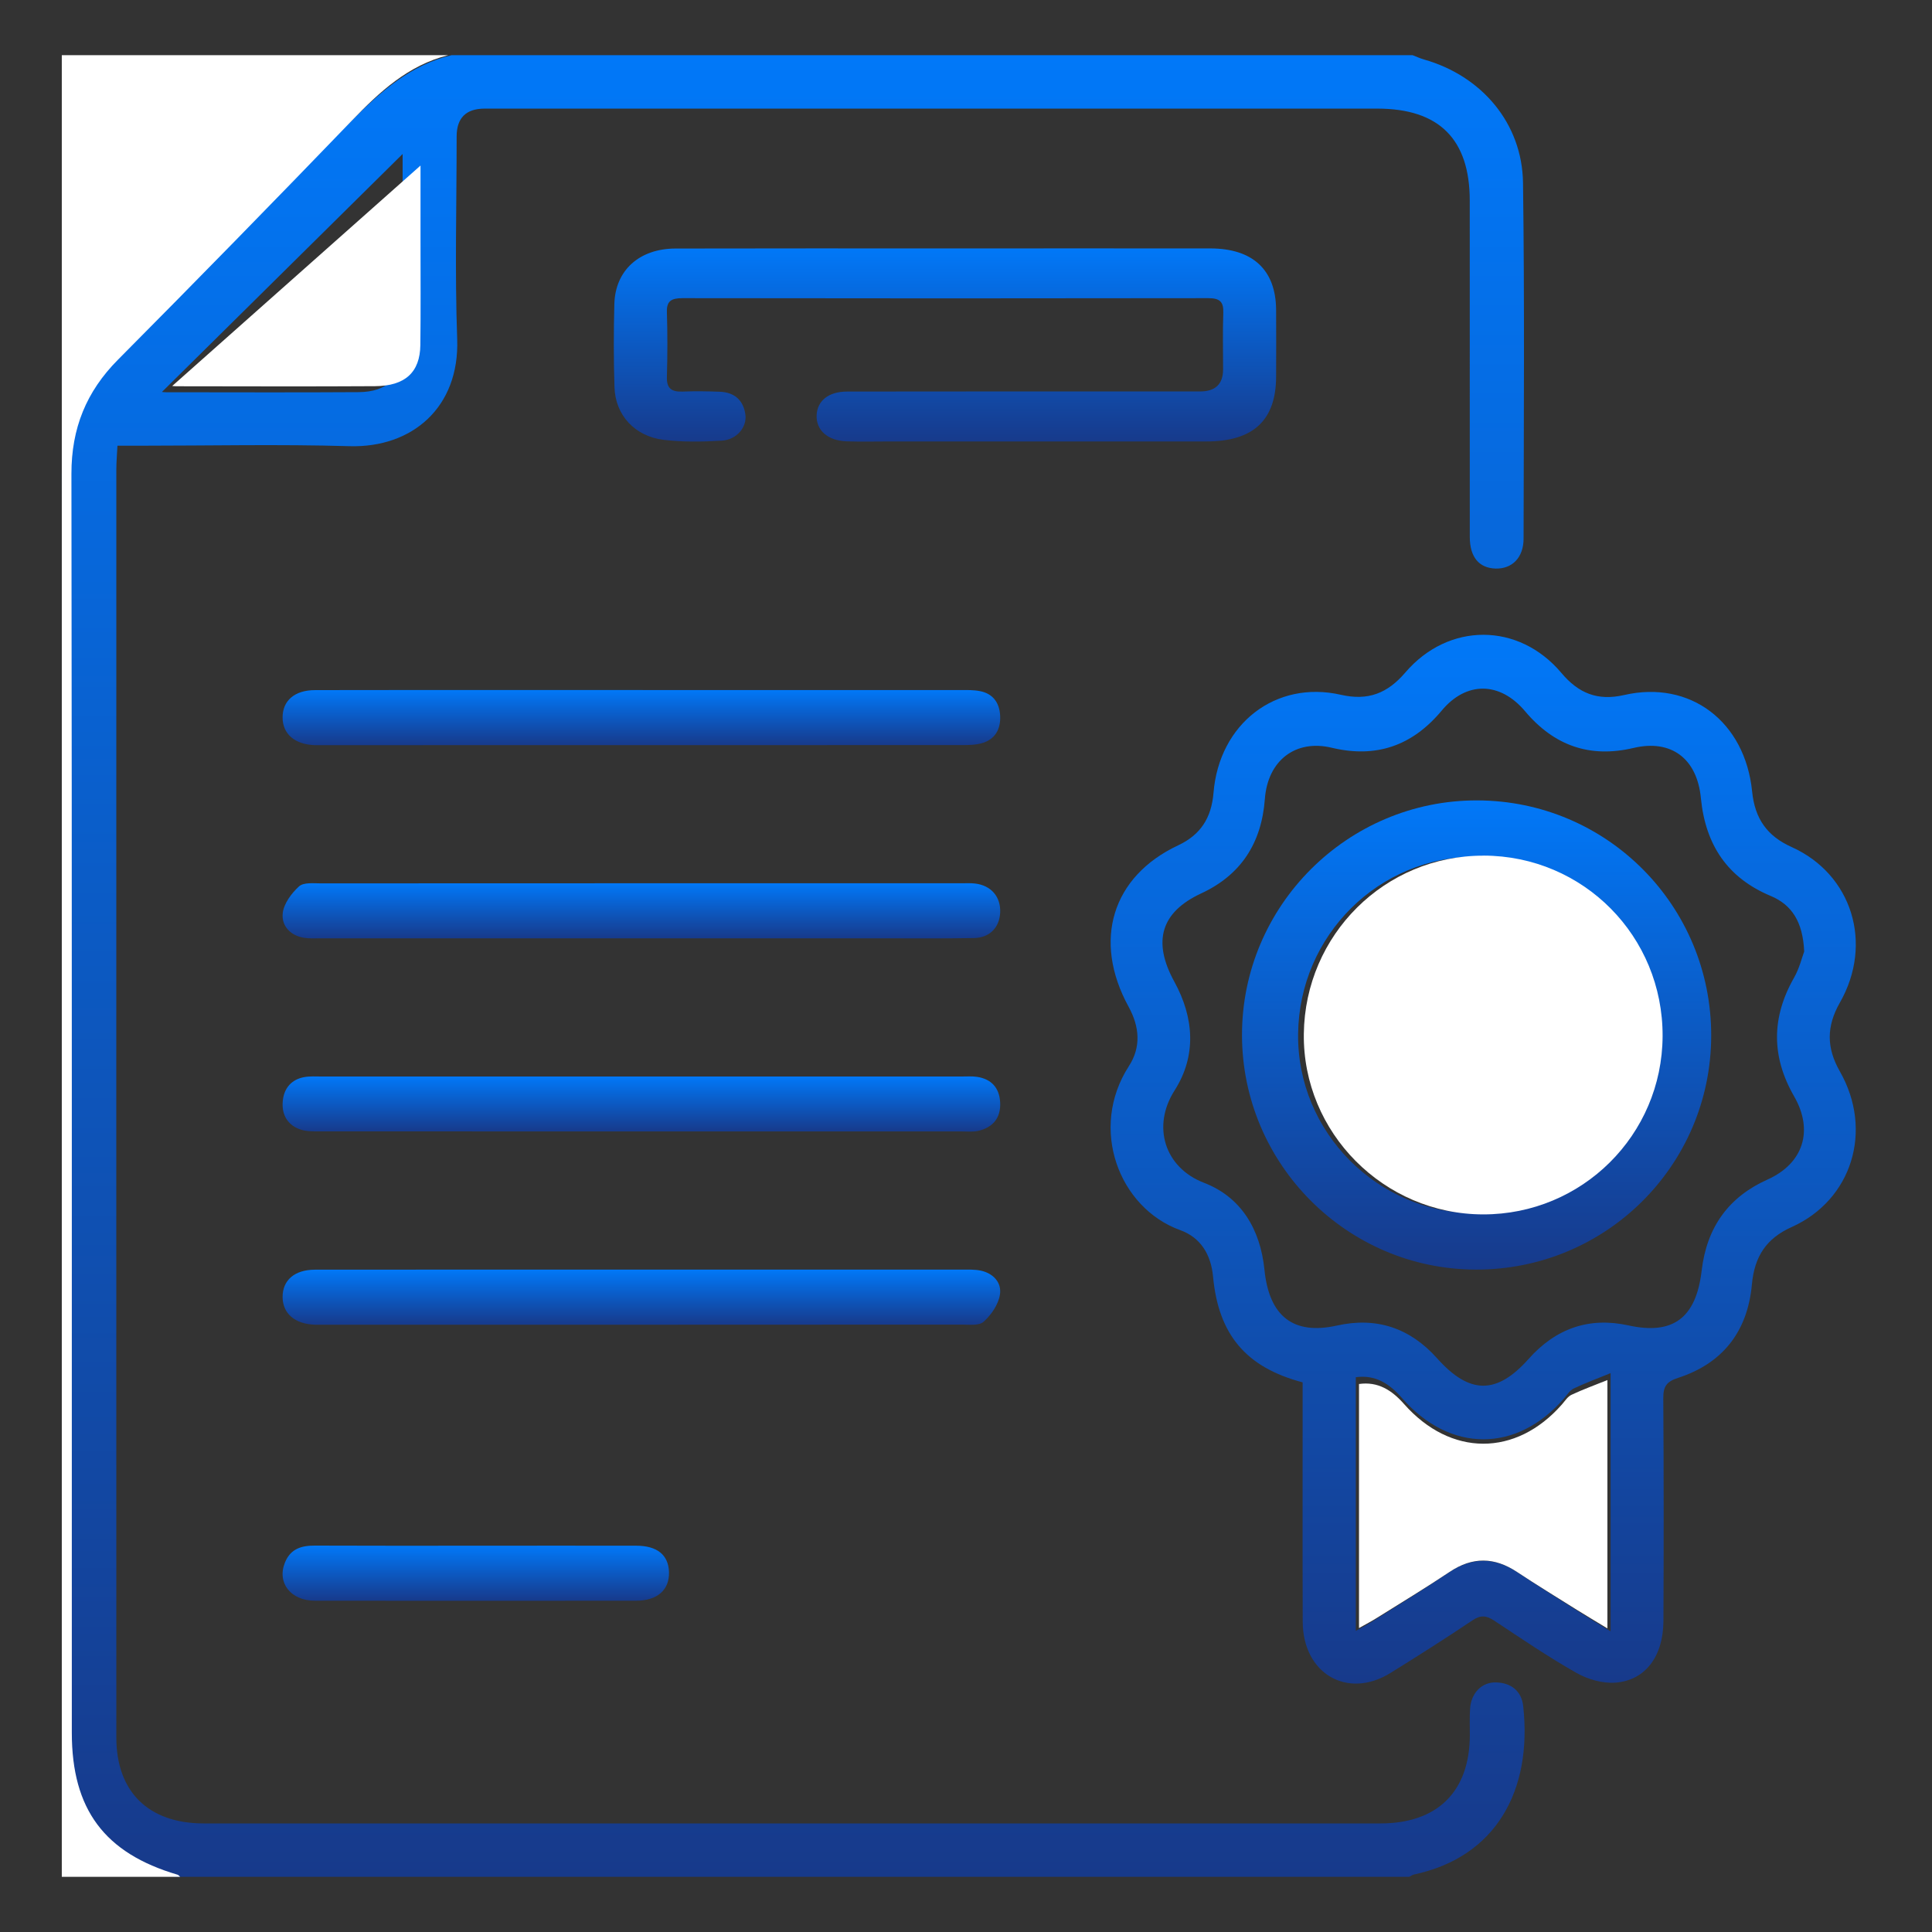<svg width="70" height="70" viewBox="0 0 70 70" fill="none" xmlns="http://www.w3.org/2000/svg">
<rect x="0" y="0" width="70" height="70" fill="#333333" stroke="none"/>
<path d="M51.183 2C51.319 2.052 51.453 2.115 51.593 2.155C53.687 2.749 55.153 4.468 55.182 6.627C55.24 10.922 55.209 15.217 55.202 19.514C55.202 20.207 54.783 20.617 54.186 20.6C53.588 20.581 53.253 20.186 53.253 19.449C53.25 15.389 53.253 11.329 53.252 7.271C53.252 5.042 52.14 3.935 49.901 3.935C39.121 3.935 28.342 3.935 17.563 3.935C16.885 3.935 16.545 4.272 16.545 4.946C16.545 7.395 16.477 9.846 16.565 12.29C16.652 14.765 14.927 16.231 12.665 16.166C10.124 16.092 7.58 16.149 5.038 16.149C4.803 16.149 4.566 16.149 4.255 16.149C4.24 16.47 4.215 16.74 4.215 17.012C4.214 32.326 4.212 47.64 4.215 62.954C4.215 64.922 5.383 66.066 7.378 66.066C21.592 66.066 35.804 66.066 50.017 66.066C52.081 66.066 53.246 64.913 53.255 62.875C53.255 62.553 53.243 62.23 53.264 61.909C53.299 61.345 53.687 60.941 54.207 60.957C54.757 60.972 55.128 61.276 55.188 61.811C55.527 64.891 54.189 67.288 51.234 67.916C51.173 67.93 51.117 67.972 51.06 68H6.313C6.28 67.974 6.251 67.935 6.212 67.923C3.478 67.144 2.253 65.558 2.253 62.778C2.253 47.576 2.262 32.372 2.239 17.17C2.238 15.514 2.797 14.188 3.982 13.034C6.923 10.171 9.842 7.285 12.738 4.379C13.785 3.327 14.859 2.361 16.357 2C27.966 2 39.575 2 51.183 2ZM14.587 5.58C11.658 8.476 8.755 11.348 5.869 14.2C5.855 14.2 5.935 14.212 6.015 14.212C8.34 14.212 10.664 14.224 12.989 14.208C14.05 14.201 14.571 13.665 14.583 12.598C14.599 11.245 14.587 9.893 14.588 8.54C14.588 7.536 14.588 6.534 14.588 5.58H14.587Z" fill="url(#paint0_linear_533_7393)"/>
<path d="M16.239 2C14.792 2.361 13.752 3.327 12.74 4.379C9.939 7.285 7.117 10.171 4.273 13.034C3.127 14.188 2.586 15.516 2.588 17.17C2.61 32.372 2.6 47.576 2.602 62.778C2.602 65.558 3.786 67.144 6.43 67.923C6.467 67.933 6.494 67.972 6.527 68H2.239C2.239 46 2.239 24 2.239 2C6.906 2 11.572 2 16.239 2Z" fill="white"/>
<path d="M47.199 50.086C45.141 49.543 44.147 48.353 43.951 46.254C43.876 45.444 43.493 44.835 42.764 44.571C40.539 43.768 39.443 40.886 40.902 38.628C41.35 37.934 41.288 37.203 40.892 36.478C39.578 34.077 40.29 31.753 42.689 30.627C43.491 30.25 43.892 29.645 43.968 28.724C44.173 26.22 46.221 24.635 48.586 25.174C49.561 25.396 50.266 25.127 50.915 24.369C52.483 22.537 55.027 22.546 56.571 24.381C57.196 25.124 57.888 25.401 58.841 25.183C61.238 24.631 63.229 26.144 63.483 28.68C63.582 29.666 64.028 30.292 64.912 30.689C67.105 31.674 67.883 34.19 66.662 36.327C66.173 37.188 66.173 37.961 66.662 38.82C67.881 40.957 67.104 43.478 64.912 44.46C63.998 44.869 63.567 45.525 63.475 46.533C63.318 48.27 62.39 49.408 60.804 49.921C60.382 50.058 60.26 50.23 60.264 50.672C60.282 53.361 60.282 56.048 60.269 58.737C60.262 60.009 59.617 60.882 58.534 60.965C58.069 61 57.536 60.849 57.121 60.614C56.098 60.035 55.12 59.369 54.136 58.717C53.858 58.533 53.648 58.508 53.353 58.706C52.374 59.364 51.378 59.995 50.377 60.616C48.822 61.581 47.207 60.641 47.2 58.762C47.191 56.116 47.197 53.472 47.197 50.827C47.197 50.591 47.197 50.355 47.197 50.084L47.199 50.086ZM65.369 34.469C65.32 33.401 64.924 32.783 64.152 32.46C62.607 31.813 61.793 30.632 61.626 28.914C61.486 27.471 60.541 26.779 59.184 27.1C57.611 27.471 56.314 27.027 55.254 25.767C54.346 24.69 53.126 24.676 52.237 25.745C51.164 27.032 49.85 27.474 48.255 27.093C46.936 26.777 45.932 27.556 45.828 28.949C45.708 30.566 44.946 31.709 43.521 32.37C42.066 33.047 41.745 34.103 42.547 35.566C43.266 36.875 43.358 38.255 42.557 39.509C41.731 40.803 42.189 42.302 43.623 42.855C44.961 43.37 45.664 44.531 45.813 46.002C45.982 47.688 46.856 48.381 48.441 48.027C49.867 47.708 51.084 48.11 52.07 49.215C53.242 50.527 54.224 50.539 55.383 49.238C56.367 48.131 57.576 47.708 59.002 48.022C60.61 48.376 61.452 47.761 61.654 46.039C61.84 44.453 62.639 43.365 64.04 42.737C65.334 42.158 65.721 40.968 65.004 39.722C64.177 38.284 64.18 36.867 65.001 35.425C65.197 35.083 65.292 34.679 65.37 34.473L65.369 34.469ZM58.355 49.751C57.863 49.952 57.434 50.11 57.019 50.308C56.877 50.376 56.777 50.541 56.665 50.669C54.952 52.647 52.528 52.643 50.794 50.651C50.341 50.131 49.827 49.8 49.123 49.9V59.091C49.395 58.935 49.593 58.833 49.781 58.713C50.687 58.139 51.602 57.579 52.491 56.977C53.342 56.401 54.156 56.415 54.998 56.98C55.732 57.473 56.483 57.938 57.228 58.411C57.574 58.632 57.927 58.842 58.355 59.105V49.749V49.751Z" fill="url(#paint1_linear_533_7393)"/>
<path d="M34.325 9.001C37.501 9.001 40.677 8.998 43.853 9.001C45.395 9.003 46.227 9.782 46.236 11.227C46.241 12.032 46.239 12.837 46.236 13.641C46.233 15.227 45.412 15.995 43.708 15.995C39.87 15.998 36.034 15.995 32.197 15.995C31.686 15.995 31.173 16.009 30.662 15.99C29.98 15.964 29.561 15.579 29.588 15.035C29.616 14.518 30.021 14.188 30.691 14.187C34.954 14.18 39.217 14.183 43.48 14.183C44.035 14.183 44.313 13.918 44.315 13.386C44.315 12.702 44.298 12.017 44.322 11.335C44.335 10.953 44.215 10.803 43.785 10.803C37.433 10.813 31.081 10.813 24.729 10.803C24.325 10.803 24.149 10.905 24.163 11.31C24.187 12.095 24.185 12.88 24.163 13.665C24.152 14.062 24.322 14.204 24.73 14.188C25.176 14.169 25.626 14.177 26.072 14.193C26.626 14.212 26.935 14.515 27.006 15.014C27.072 15.476 26.693 15.934 26.149 15.966C25.45 16.008 24.737 16.02 24.047 15.937C22.995 15.808 22.296 15.038 22.264 14.034C22.231 13.029 22.233 12.021 22.259 11.016C22.291 9.795 23.163 9.008 24.474 9.005C27.756 8.997 31.04 9.001 34.322 9.001H34.325Z" fill="url(#paint2_linear_533_7393)"/>
<path d="M23.205 40.994C19.331 40.994 15.455 40.994 11.58 40.992C11.352 40.992 11.112 40.997 10.898 40.928C10.443 40.781 10.206 40.415 10.243 39.922C10.278 39.434 10.557 39.108 11.029 39.025C11.234 38.989 11.448 39.004 11.656 39.004C19.386 39.004 27.114 39.004 34.844 39.004C35.032 39.004 35.224 38.989 35.409 39.018C35.904 39.096 36.207 39.397 36.237 39.937C36.269 40.514 35.965 40.848 35.456 40.971C35.256 41.018 35.039 40.994 34.829 40.994C30.955 40.994 27.079 40.994 23.205 40.994Z" fill="url(#paint3_linear_533_7393)"/>
<path d="M23.208 33.997C19.352 33.997 15.495 33.997 11.638 33.997C11.428 33.997 11.216 34.011 11.011 33.977C10.532 33.901 10.194 33.556 10.244 33.088C10.281 32.739 10.564 32.361 10.834 32.116C11.002 31.964 11.352 32.006 11.621 32.006C19.355 32.001 27.09 32.003 34.824 32.003C34.992 32.003 35.16 31.992 35.327 32.012C35.91 32.079 36.265 32.494 36.238 33.065C36.213 33.607 35.856 33.979 35.283 33.988C34.151 34.008 33.02 33.997 31.887 33.997C28.995 33.997 26.102 33.997 23.21 33.997H23.208Z" fill="url(#paint4_linear_533_7393)"/>
<path d="M23.286 46.001C27.141 46.001 30.994 46.001 34.849 46.001C35.079 46.001 35.314 45.99 35.538 46.038C35.978 46.134 36.304 46.461 36.228 46.916C36.169 47.271 35.911 47.644 35.642 47.887C35.472 48.04 35.123 47.993 34.852 47.993C27.122 47.999 19.394 47.997 11.664 47.997C11.58 47.997 11.496 47.999 11.412 47.997C10.683 47.972 10.243 47.594 10.239 46.992C10.238 46.386 10.671 46.005 11.409 46.003C15.368 45.998 19.327 46.001 23.286 46.001Z" fill="url(#paint5_linear_533_7393)"/>
<path d="M23.282 25.002C27.113 25.002 30.944 25.002 34.775 25.002C35.025 25.002 35.282 24.993 35.525 25.045C35.969 25.137 36.212 25.452 36.237 25.93C36.263 26.434 36.042 26.793 35.579 26.926C35.342 26.994 35.082 26.996 34.833 26.996C27.108 26.999 19.384 26.999 11.658 26.999C11.574 26.999 11.491 27.001 11.406 26.999C10.674 26.971 10.238 26.592 10.239 25.99C10.239 25.386 10.676 25.006 11.413 25.004C14.198 24.998 16.982 25 19.765 25C20.937 25 22.11 25 23.282 25V25.002Z" fill="url(#paint6_linear_533_7393)"/>
<path d="M17.263 56.004C19.192 56.004 21.122 56 23.05 56.004C23.815 56.004 24.22 56.341 24.239 56.962C24.257 57.604 23.818 57.997 23.047 57.997C19.168 58 15.287 58.002 11.408 57.997C10.524 57.997 10.026 57.338 10.327 56.607C10.534 56.103 10.938 55.998 11.413 56C13.363 56.009 15.314 56.004 17.265 56.004H17.263Z" fill="url(#paint7_linear_533_7393)"/>
<path d="M15.236 6C15.236 6.884 15.236 7.812 15.236 8.742C15.236 9.995 15.246 11.248 15.23 12.5C15.218 13.489 14.68 13.986 13.585 13.992C11.188 14.007 8.79 13.997 6.392 13.995C6.309 13.995 6.228 13.983 6.241 13.984C9.217 11.341 12.212 8.683 15.234 6H15.236Z" fill="white"/>
<path d="M58.239 50V59C57.822 58.746 57.478 58.544 57.141 58.333C56.414 57.877 55.682 57.43 54.967 56.956C54.146 56.412 53.352 56.398 52.523 56.952C51.656 57.531 50.764 58.071 49.881 58.623C49.699 58.738 49.507 58.837 49.239 58.987V50.145C49.925 50.048 50.427 50.367 50.869 50.868C52.56 52.784 54.922 52.787 56.592 50.885C56.701 50.761 56.799 50.602 56.937 50.537C57.34 50.347 57.76 50.195 58.239 50.002V50Z" fill="white"/>
<path d="M53.519 29C58.225 29.009 62.011 32.818 62 37.532C61.989 42.233 58.171 46.018 53.459 46C48.8 45.982 45.005 42.171 45 37.505C44.995 32.818 48.829 28.991 53.519 29ZM53.515 31.035C49.959 31.026 47.076 33.883 47.033 37.459C46.99 41.017 49.917 43.963 53.499 43.966C57.068 43.97 59.954 41.106 59.971 37.542C59.987 33.939 57.113 31.043 53.515 31.034V31.035Z" fill="url(#paint8_linear_533_7393)"/>
<path d="M53.753 31C57.368 31.009 60.255 33.921 60.239 37.543C60.223 41.123 57.323 44.004 53.737 44C50.138 43.996 47.196 41.035 47.24 37.459C47.283 33.865 50.179 30.993 53.753 31.002V31Z" fill="white"/>
<defs>
<linearGradient id="paint0_linear_533_7393" x1="28.739" y1="2" x2="28.739" y2="68" gradientUnits="userSpaceOnUse">
<stop stop-color="#0178F8"/>
<stop offset="1" stop-color="#173A8B"/>
</linearGradient>
<linearGradient id="paint1_linear_533_7393" x1="53.739" y1="23" x2="53.739" y2="61" gradientUnits="userSpaceOnUse">
<stop stop-color="#0178F8"/>
<stop offset="1" stop-color="#173A8B"/>
</linearGradient>
<linearGradient id="paint2_linear_533_7393" x1="34.239" y1="9" x2="34.239" y2="16" gradientUnits="userSpaceOnUse">
<stop stop-color="#0178F8"/>
<stop offset="1" stop-color="#173A8B"/>
</linearGradient>
<linearGradient id="paint3_linear_533_7393" x1="23.239" y1="39" x2="23.239" y2="41" gradientUnits="userSpaceOnUse">
<stop stop-color="#0178F8"/>
<stop offset="1" stop-color="#173A8B"/>
</linearGradient>
<linearGradient id="paint4_linear_533_7393" x1="23.239" y1="32" x2="23.239" y2="34" gradientUnits="userSpaceOnUse">
<stop stop-color="#0178F8"/>
<stop offset="1" stop-color="#173A8B"/>
</linearGradient>
<linearGradient id="paint5_linear_533_7393" x1="23.239" y1="46" x2="23.239" y2="48" gradientUnits="userSpaceOnUse">
<stop stop-color="#0178F8"/>
<stop offset="1" stop-color="#173A8B"/>
</linearGradient>
<linearGradient id="paint6_linear_533_7393" x1="23.239" y1="25" x2="23.239" y2="27" gradientUnits="userSpaceOnUse">
<stop stop-color="#0178F8"/>
<stop offset="1" stop-color="#173A8B"/>
</linearGradient>
<linearGradient id="paint7_linear_533_7393" x1="17.239" y1="56" x2="17.239" y2="58" gradientUnits="userSpaceOnUse">
<stop stop-color="#0178F8"/>
<stop offset="1" stop-color="#173A8B"/>
</linearGradient>
<linearGradient id="paint8_linear_533_7393" x1="53.5" y1="29" x2="53.5" y2="46" gradientUnits="userSpaceOnUse">
<stop stop-color="#0178F8"/>
<stop offset="1" stop-color="#173A8B"/>
</linearGradient>
</defs>
</svg>
